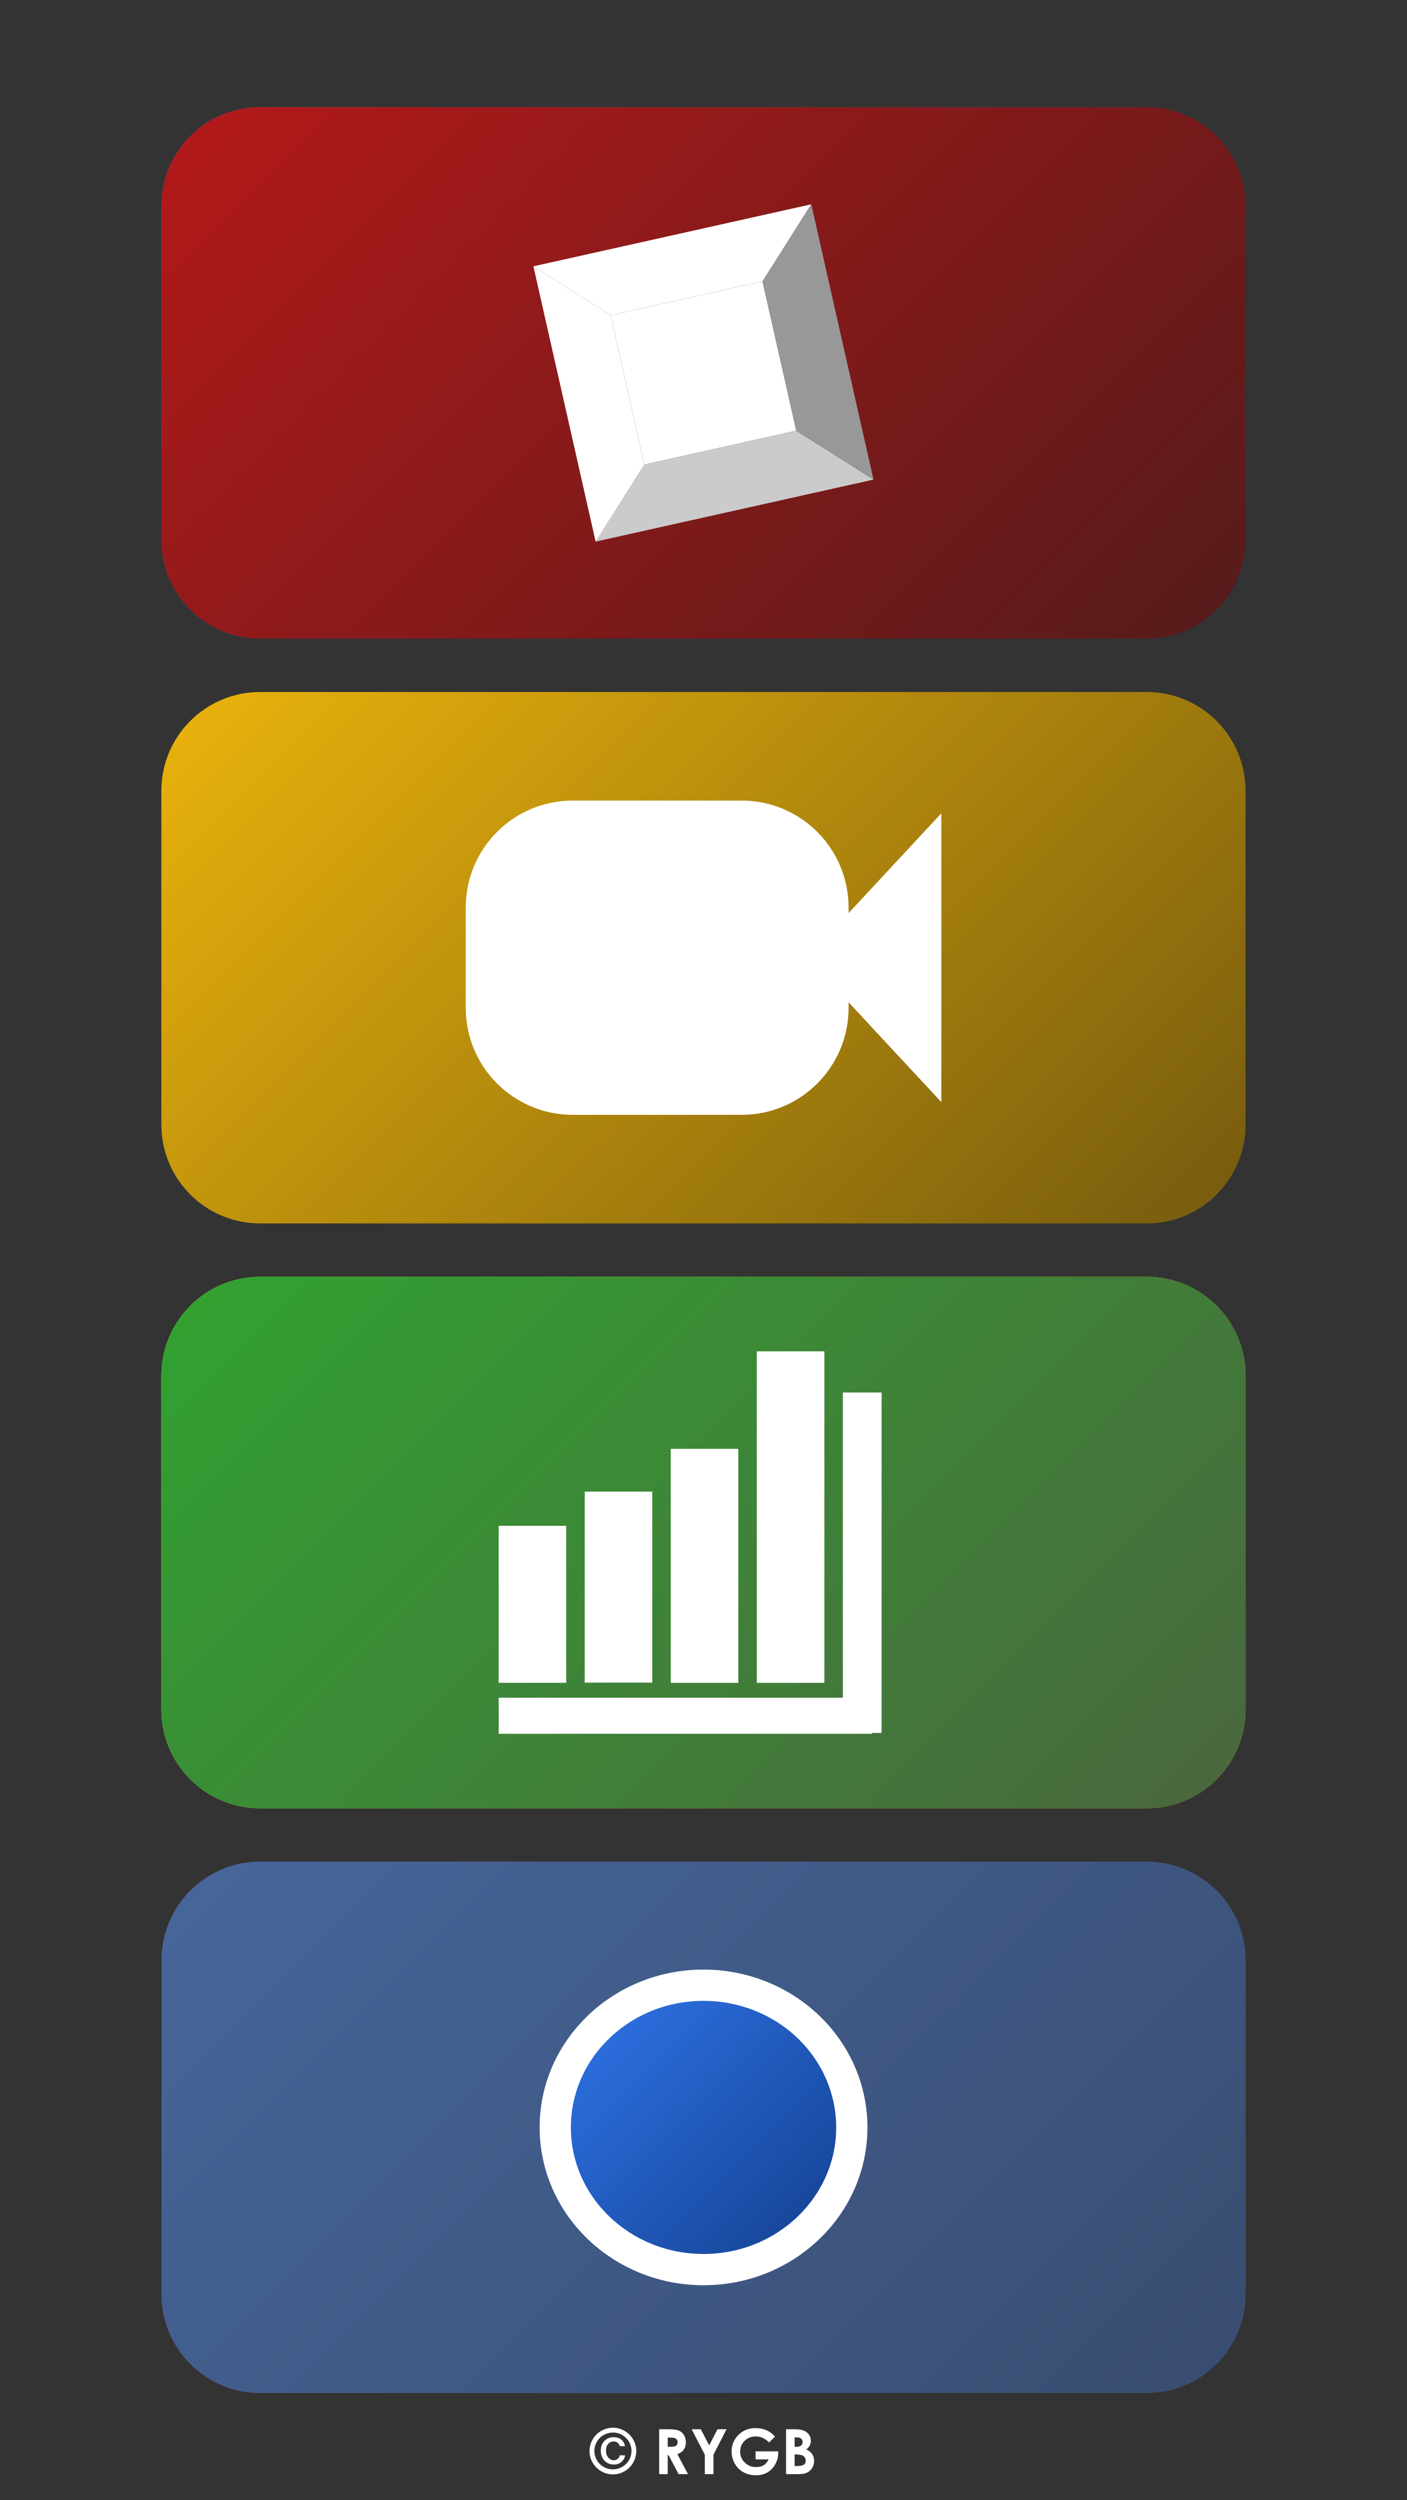 <svg version="1.1" viewBox="0.0 0.0 540.48 960.0" fill="none" stroke="none" stroke-linecap="square" stroke-miterlimit="10" xmlns:xlink="http://www.w3.org/1999/xlink" xmlns="http://www.w3.org/2000/svg"><rect x="0.0" y="0.0" width="540.48" height="960.0" fill="#333333" stroke="none"/><clipPath id="g299ebdf38c0_0_10.0"><path d="m0 0l540.48 0l0 960.0l-540.48 0l0 -960.0z" clip-rule="nonzero"/></clipPath><g clip-path="url(#g299ebdf38c0_0_10.0)"><path fill="#000000" fill-opacity="0.0" d="m0 0l540.48 0l0 960.0l-540.48 0z" fill-rule="evenodd"/><path fill="#000000" fill-opacity="0.0" d="m-0.003 917.921l540.472 0l0 42.709l-540.472 0z" fill-rule="evenodd"/><path fill="#ffffff" d="m244.417 941.086q0 2.406 -1.203 4.484q-1.203 2.078 -3.297 3.281q-2.078 1.203 -4.469 1.203q-2.406 0 -4.5 -1.203q-2.078 -1.203 -3.281 -3.281q-1.203 -2.078 -1.203 -4.484q0 -2.391 1.203 -4.453q1.203 -2.078 3.281 -3.281q2.078 -1.203 4.5 -1.203q2.406 0 4.484 1.203q2.078 1.203 3.281 3.281q1.203 2.062 1.203 4.453zm-1.844 0.031q0 -2.953 -2.094 -5.031q-2.078 -2.094 -5.031 -2.094q-1.922 0 -3.578 0.953q-1.656 0.953 -2.609 2.609q-0.938 1.641 -0.938 3.516q0 1.891 0.938 3.531q0.953 1.625 2.609 2.578q1.656 0.953 3.562 0.953q1.906 0 3.562 -0.953q1.672 -0.953 2.625 -2.562q0.953 -1.625 0.953 -3.5zm-4.531 1.625l2.062 0q-0.203 1.531 -1.391 2.531q-1.172 1.0 -2.891 1.0q-2.203 0 -3.625 -1.484q-1.406 -1.484 -1.406 -3.859q0 -2.297 1.391 -3.719q1.391 -1.438 3.562 -1.438q1.75 0 2.875 0.891q1.125 0.875 1.484 2.547l-2.062 0q-0.203 -0.859 -0.797 -1.328q-0.594 -0.469 -1.469 -0.469q-1.312 0 -2.156 0.938q-0.844 0.938 -0.844 2.562q0 1.656 0.891 2.688q0.906 1.031 2.156 1.031q0.875 0 1.484 -0.531q0.625 -0.531 0.734 -1.359zm15.172 -10.016l3.484 0q2.859 0 4.062 0.516q1.219 0.5 1.953 1.688q0.75 1.172 0.75 2.797q0 1.703 -0.812 2.844q-0.812 1.141 -2.453 1.719l4.078 7.672l-3.594 0l-3.875 -7.297l-0.312 0l0 7.297l-3.281 0l0 -17.234zm3.281 6.734l1.031 0q1.578 0 2.172 -0.406q0.594 -0.422 0.594 -1.359q0 -0.562 -0.297 -0.984q-0.297 -0.422 -0.797 -0.594q-0.484 -0.188 -1.797 -0.188l-0.906 0l0 3.531zm9.188 -6.734l3.531 0l3.219 6.188l3.188 -6.188l3.469 0l-5.031 9.766l0 7.469l-3.312 0l0 -7.469l-5.062 -9.766zm32.039 2.812l-2.312 2.281q-2.188 -2.328 -5.109 -2.328q-2.547 0 -4.266 1.688q-1.719 1.688 -1.719 4.109q0 2.5 1.781 4.234q1.781 1.734 4.406 1.734q1.688 0 2.859 -0.719q1.172 -0.719 1.875 -2.234l-4.984 0l0 -3.094l8.672 0l0.016 0.734q0 2.266 -1.172 4.297q-1.172 2.016 -3.031 3.094q-1.859 1.062 -4.375 1.062q-2.672 0 -4.781 -1.172q-2.109 -1.172 -3.328 -3.328q-1.219 -2.156 -1.219 -4.641q0 -3.422 2.25 -5.953q2.688 -3.016 6.984 -3.016q2.25 0 4.219 0.828q1.641 0.703 3.234 2.422zm4.234 14.422l0 -17.234l2.703 0q2.359 0 3.453 0.297q1.547 0.406 2.453 1.531q0.922 1.109 0.922 2.625q0 0.984 -0.422 1.781q-0.406 0.797 -1.344 1.5q1.562 0.75 2.281 1.859q0.734 1.094 0.734 2.609q0 1.453 -0.75 2.656q-0.75 1.188 -1.938 1.781q-1.172 0.594 -3.266 0.594l-4.828 0zm3.281 -14.109l0 3.625l0.719 0q1.188 0 1.766 -0.5q0.594 -0.5 0.594 -1.375q0 -0.797 -0.562 -1.266q-0.547 -0.484 -1.672 -0.484l-0.844 0zm0 6.562l0 4.422l0.828 0q2.031 0 2.734 -0.516q0.719 -0.516 0.719 -1.5q0 -1.125 -0.844 -1.766q-0.828 -0.641 -2.75 -0.641l-0.688 0z" fill-rule="nonzero"/><defs><linearGradient id="g299ebdf38c0_0_10.1" gradientUnits="userSpaceOnUse" gradientTransform="matrix(20.947 0.0 0.0 20.947 0.0 0.0)" spreadMethod="pad" x1="-1.911" y1="6.835" x2="12.901" y2="21.647"><stop offset="0.0" stop-color="#3177ee"/><stop offset="1.0" stop-color="#113d8a"/></linearGradient></defs><path fill="url(#g299ebdf38c0_0_10.1)" d="m61.995 79.083l0 0c0 -20.942 16.977 -37.919 37.919 -37.919l340.634 0c10.057 0 19.702 3.995 26.813 11.106c7.111 7.111 11.106 16.756 11.106 26.813l0 128.193c0 20.942 -16.977 37.919 -37.919 37.919l-340.634 0c-20.942 0 -37.919 -16.977 -37.919 -37.919z" fill-rule="evenodd"/><defs><linearGradient id="g299ebdf38c0_0_10.2" gradientUnits="userSpaceOnUse" gradientTransform="matrix(20.947 0.0 0.0 20.947 0.0 0.0)" spreadMethod="pad" x1="-1.911" y1="6.835" x2="12.901" y2="21.647"><stop offset="0.0" stop-color="#db0000"/><stop offset="1.0" stop-color="#540303"/></linearGradient></defs><path fill="url(#g299ebdf38c0_0_10.2)" d="m61.995 79.083l0 0c0 -20.942 16.977 -37.919 37.919 -37.919l340.634 0c10.057 0 19.702 3.995 26.813 11.106c7.111 7.111 11.106 16.756 11.106 26.813l0 128.193c0 20.942 -16.977 37.919 -37.919 37.919l-340.634 0c-20.942 0 -37.919 -16.977 -37.919 -37.919z" fill-rule="evenodd"/><path fill="#595959" fill-opacity="0.29" d="m61.995 79.083l0 0c0 -20.942 16.977 -37.919 37.919 -37.919l340.634 0c10.057 0 19.702 3.995 26.813 11.106c7.111 7.111 11.106 16.756 11.106 26.813l0 128.193c0 20.942 -16.977 37.919 -37.919 37.919l-340.634 0c-20.942 0 -37.919 -16.977 -37.919 -37.919z" fill-rule="evenodd"/><path fill="#ffffff" d="m234.567 121.038l58.346 -13.015l12.968 57.338l-58.346 13.015z" fill-rule="evenodd"/><path fill="#ffffff" d="m204.901 102.255l106.74 -23.811l-18.728 29.579l-58.346 13.015z" fill-rule="evenodd"/><path fill="#cbcbcb" d="m228.807 207.955l18.728 -29.579l58.346 -13.015l29.666 18.783z" fill-rule="evenodd"/><path fill="#ffffff" d="m204.901 102.255l29.666 18.783l12.968 57.338l-18.728 29.579z" fill-rule="evenodd"/><path fill="#989898" d="m311.641 78.444l23.906 105.701l-29.666 -18.783l-12.968 -57.338z" fill-rule="evenodd"/><path fill="#000000" fill-opacity="0.0" d="m204.901 102.255l106.74 -23.811l23.906 105.701l-106.74 23.811zm29.666 18.783l58.346 -13.015l12.968 57.338l-58.346 13.015zm-29.666 -18.783l29.666 18.783m-5.76 86.917l18.728 -29.579m64.106 -99.933l-18.728 29.579m42.634 76.122l-29.666 -18.783" fill-rule="evenodd"/><defs><linearGradient id="g299ebdf38c0_0_10.3" gradientUnits="userSpaceOnUse" gradientTransform="matrix(20.947 0.0 0.0 20.947 0.0 0.0)" spreadMethod="pad" x1="-1.911" y1="17.555" x2="12.901" y2="32.367"><stop offset="0.0" stop-color="#ffc002"/><stop offset="1.0" stop-color="#795b04"/></linearGradient></defs><path fill="url(#g299ebdf38c0_0_10.3)" d="m61.987 303.629l0 0c0 -20.942 16.977 -37.919 37.919 -37.919l340.634 0c10.057 0 19.702 3.995 26.813 11.106c7.111 7.111 11.106 16.756 11.106 26.813l0 128.193c0 20.942 -16.977 37.919 -37.919 37.919l-340.634 0c-20.942 0 -37.919 -16.977 -37.919 -37.919z" fill-rule="evenodd"/><path fill="#595959" fill-opacity="0.119" d="m61.987 303.629l0 0c0 -20.942 16.977 -37.919 37.919 -37.919l340.634 0c10.057 0 19.702 3.995 26.813 11.106c7.111 7.111 11.106 16.756 11.106 26.813l0 128.193c0 20.942 -16.977 37.919 -37.919 37.919l-340.634 0c-20.942 0 -37.919 -16.977 -37.919 -37.919z" fill-rule="evenodd"/><path fill="#ffffff" d="m178.917 348.438l0 0c0 -22.671 18.378 -41.049 41.049 -41.049l64.957 0l0 0c10.887 0 21.328 4.325 29.026 12.023c7.698 7.698 12.023 18.139 12.023 29.026l0 38.556l0 0c0 22.671 -18.378 41.049 -41.049 41.049l-64.957 0c-22.671 0 -41.049 -18.378 -41.049 -41.049z" fill-rule="evenodd"/><path fill="#ffffff" d="m361.595 423.161l-51.532 -55.446l51.532 -55.446z" fill-rule="evenodd"/><path fill="#f1c232" d="m61.987 528.174l0 0c0 -20.942 16.977 -37.919 37.919 -37.919l340.634 0c10.057 0 19.702 3.995 26.813 11.106c7.111 7.111 11.106 16.756 11.106 26.813l0 128.193c0 20.942 -16.977 37.919 -37.919 37.919l-340.634 0c-20.942 0 -37.919 -16.977 -37.919 -37.919z" fill-rule="evenodd"/><path fill="#f1c232" d="m215.455 535.757l0 0c0 -3.52 2.854 -6.373 6.373 -6.373l82.84 0c1.69 0 3.311 0.672 4.507 1.867c1.195 1.195 1.867 2.816 1.867 4.507l0 1.095l0 0c0 3.52 -2.854 6.373 -6.373 6.373l-82.84 0l0 0c-3.52 0 -6.373 -2.854 -6.373 -6.373z" fill-rule="evenodd"/><path fill="#f1c232" d="m215.447 554.397l0 0c0 -3.52 2.854 -6.373 6.373 -6.373l63.308 0c1.69 0 3.311 0.672 4.507 1.867c1.195 1.195 1.867 2.816 1.867 4.507l0 1.095l0 0c0 3.52 -2.854 6.373 -6.373 6.373l-63.308 0c-3.52 0 -6.373 -2.854 -6.373 -6.373z" fill-rule="evenodd"/><path fill="#f1c232" d="m215.447 573.038l0 0c0 -3.52 2.854 -6.373 6.373 -6.373l71.062 0c1.69 0 3.311 0.672 4.507 1.867c1.195 1.195 1.867 2.816 1.867 4.507l0 1.095l0 0c0 3.52 -2.854 6.373 -6.373 6.373l-71.062 0c-3.52 0 -6.373 -2.854 -6.373 -6.373z" fill-rule="evenodd"/><path fill="#f1c232" d="m215.455 591.678l0 0c0 -3.52 2.854 -6.374 6.373 -6.374l42.708 0c1.69 0 3.311 0.672 4.507 1.867c1.195 1.195 1.867 2.816 1.867 4.507l0 1.095l0 0c0 3.52 -2.853 6.373 -6.373 6.373l-42.708 0c-3.52 0 -6.373 -2.853 -6.373 -6.373z" fill-rule="evenodd"/><path fill="#f1c232" d="m215.455 610.319l0 0c0 -3.52 2.854 -6.373 6.373 -6.373l75.659 0c1.69 0 3.311 0.671 4.507 1.867c1.195 1.195 1.867 2.816 1.867 4.507l0 1.095l0 0c0 3.52 -2.854 6.373 -6.373 6.373l-75.659 0c-3.52 0 -6.373 -2.853 -6.373 -6.373z" fill-rule="evenodd"/><path fill="#f1c232" d="m215.455 628.959l0 0c0 -3.52 2.854 -6.373 6.373 -6.373l31.409 0c1.69 0 3.311 0.671 4.507 1.867c1.195 1.195 1.867 2.816 1.867 4.507l0 1.095l0 0c0 3.52 -2.854 6.374 -6.373 6.374l-31.409 0c-3.52 0 -6.373 -2.854 -6.373 -6.374z" fill-rule="evenodd"/><path fill="#f1c232" d="m215.455 647.6l0 0c0 -3.52 2.854 -6.373 6.373 -6.373l82.84 0c1.69 0 3.311 0.672 4.507 1.867c1.195 1.195 1.867 2.816 1.867 4.507l0 1.095l0 0c0 3.52 -2.854 6.373 -6.373 6.373l-82.84 0l0 0c-3.52 0 -6.373 -2.854 -6.373 -6.373z" fill-rule="evenodd"/><defs><linearGradient id="g299ebdf38c0_0_10.4" gradientUnits="userSpaceOnUse" gradientTransform="matrix(20.947 0.0 0.0 20.947 0.0 0.0)" spreadMethod="pad" x1="-1.911" y1="28.275" x2="12.901" y2="43.087"><stop offset="0.0" stop-color="#00ff00"/><stop offset="1.0" stop-color="#38761d"/></linearGradient></defs><path fill="url(#g299ebdf38c0_0_10.4)" d="m61.987 528.174l0 0c0 -20.942 16.977 -37.919 37.919 -37.919l340.634 0c10.057 0 19.702 3.995 26.813 11.106c7.111 7.111 11.106 16.756 11.106 26.813l0 128.193c0 20.942 -16.977 37.919 -37.919 37.919l-340.634 0c-20.942 0 -37.919 -16.977 -37.919 -37.919z" fill-rule="evenodd"/><path fill="#595959" fill-opacity="0.553" d="m61.987 528.174l0 0c0 -20.942 16.977 -37.919 37.919 -37.919l340.634 0c10.057 0 19.702 3.995 26.813 11.106c7.111 7.111 11.106 16.756 11.106 26.813l0 128.193c0 20.942 -16.977 37.919 -37.919 37.919l-340.634 0c-20.942 0 -37.919 -16.977 -37.919 -37.919z" fill-rule="evenodd"/><path fill="#ffffff" d="m191.57 651.853l143.361 0l0 13.848l-143.361 0z" fill-rule="evenodd"/><path fill="#ffffff" d="m338.652 534.667l0 130.704l-14.877 0l0 -130.704z" fill-rule="evenodd"/><path fill="#ffffff" d="m316.672 518.855l0 127.285l-25.954 0l0 -127.285z" fill-rule="evenodd"/><path fill="#ffffff" d="m283.616 556.294l0 89.843l-25.954 0l0 -89.843z" fill-rule="evenodd"/><path fill="#ffffff" d="m250.56 572.712l0 73.345l-25.954 0l0 -73.345z" fill-rule="evenodd"/><path fill="#ffffff" d="m217.504 585.854l0 60.266l-25.954 0l0 -60.266z" fill-rule="evenodd"/><defs><linearGradient id="g299ebdf38c0_0_10.5" gradientUnits="userSpaceOnUse" gradientTransform="matrix(20.946 0.0 0.0 20.946 0.0 0.0)" spreadMethod="pad" x1="-1.908" y1="38.996" x2="12.903" y2="53.807"><stop offset="0.0" stop-color="#db0000"/><stop offset="1.0" stop-color="#540303"/></linearGradient></defs><path fill="url(#g299ebdf38c0_0_10.5)" d="m62.052 752.725l0 0c0 -20.942 16.977 -37.919 37.919 -37.919l340.602 0c10.057 0 19.702 3.995 26.813 11.106c7.111 7.111 11.106 16.756 11.106 26.813l0 128.193c0 20.942 -16.977 37.919 -37.919 37.919l-340.602 0c-20.942 0 -37.919 -16.977 -37.919 -37.919z" fill-rule="evenodd"/><path fill="#595959" fill-opacity="0.29" d="m62.022 752.725l0 0c0 -20.942 16.977 -37.919 37.919 -37.919l340.602 0c10.057 0 19.702 3.995 26.813 11.106c7.111 7.111 11.106 16.756 11.106 26.813l0 128.193c0 20.942 -16.977 37.919 -37.919 37.919l-340.602 0c-20.942 0 -37.919 -16.977 -37.919 -37.919z" fill-rule="evenodd"/><defs><linearGradient id="g299ebdf38c0_0_10.6" gradientUnits="userSpaceOnUse" gradientTransform="matrix(20.946 0.0 0.0 20.946 0.0 0.0)" spreadMethod="pad" x1="-1.908" y1="38.996" x2="12.903" y2="53.807"><stop offset="0.0" stop-color="#3177ee"/><stop offset="1.0" stop-color="#113d8a"/></linearGradient></defs><path fill="url(#g299ebdf38c0_0_10.6)" d="m62.054 752.718l0 0c0 -20.941 16.976 -37.916 37.916 -37.916l340.607 0c10.056 0 19.7 3.995 26.811 11.105c7.111 7.111 11.105 16.755 11.105 26.811l0 128.184c0 20.941 -16.976 37.916 -37.917 37.916l-340.607 0c-20.941 0 -37.916 -16.976 -37.916 -37.916z" fill-rule="evenodd"/><path fill="#595959" fill-opacity="0.553" d="m62.054 752.718l0 0c0 -20.941 16.976 -37.917 37.916 -37.917l340.607 0c10.056 0 19.7 3.995 26.811 11.105c7.111 7.111 11.105 16.755 11.105 26.811l0 128.184c0 20.941 -16.976 37.917 -37.916 37.917l-340.607 0c-20.941 0 -37.916 -16.976 -37.916 -37.917z" fill-rule="evenodd"/><defs><linearGradient id="g299ebdf38c0_0_10.7" gradientUnits="userSpaceOnUse" gradientTransform="matrix(12.561 0.0 0.0 12.561 0.0 0.0)" spreadMethod="pad" x1="12.634" y1="65.034" x2="21.52" y2="73.913"><stop offset="0.0" stop-color="#3177ee"/><stop offset="1.0" stop-color="#113d8a"/></linearGradient></defs><path fill="url(#g299ebdf38c0_0_10.7)" d="m213.295 816.831l0 0c0 -30.154 25.502 -54.598 56.961 -54.598l0 0c15.107 0 29.595 5.752 40.277 15.992c10.682 10.239 16.683 24.127 16.683 38.607l0 0c0 30.154 -25.502 54.598 -56.961 54.598l0 0c-31.458 0 -56.961 -24.445 -56.961 -54.598z" fill-rule="evenodd"/><path stroke="#ffffff" stroke-width="12.0" stroke-linejoin="round" stroke-linecap="butt" d="m213.295 816.831l0 0c0 -30.154 25.502 -54.598 56.961 -54.598l0 0c15.107 0 29.595 5.752 40.277 15.992c10.682 10.239 16.683 24.127 16.683 38.607l0 0c0 30.154 -25.502 54.598 -56.961 54.598l0 0c-31.458 0 -56.961 -24.445 -56.961 -54.598z" fill-rule="evenodd"/></g></svg>